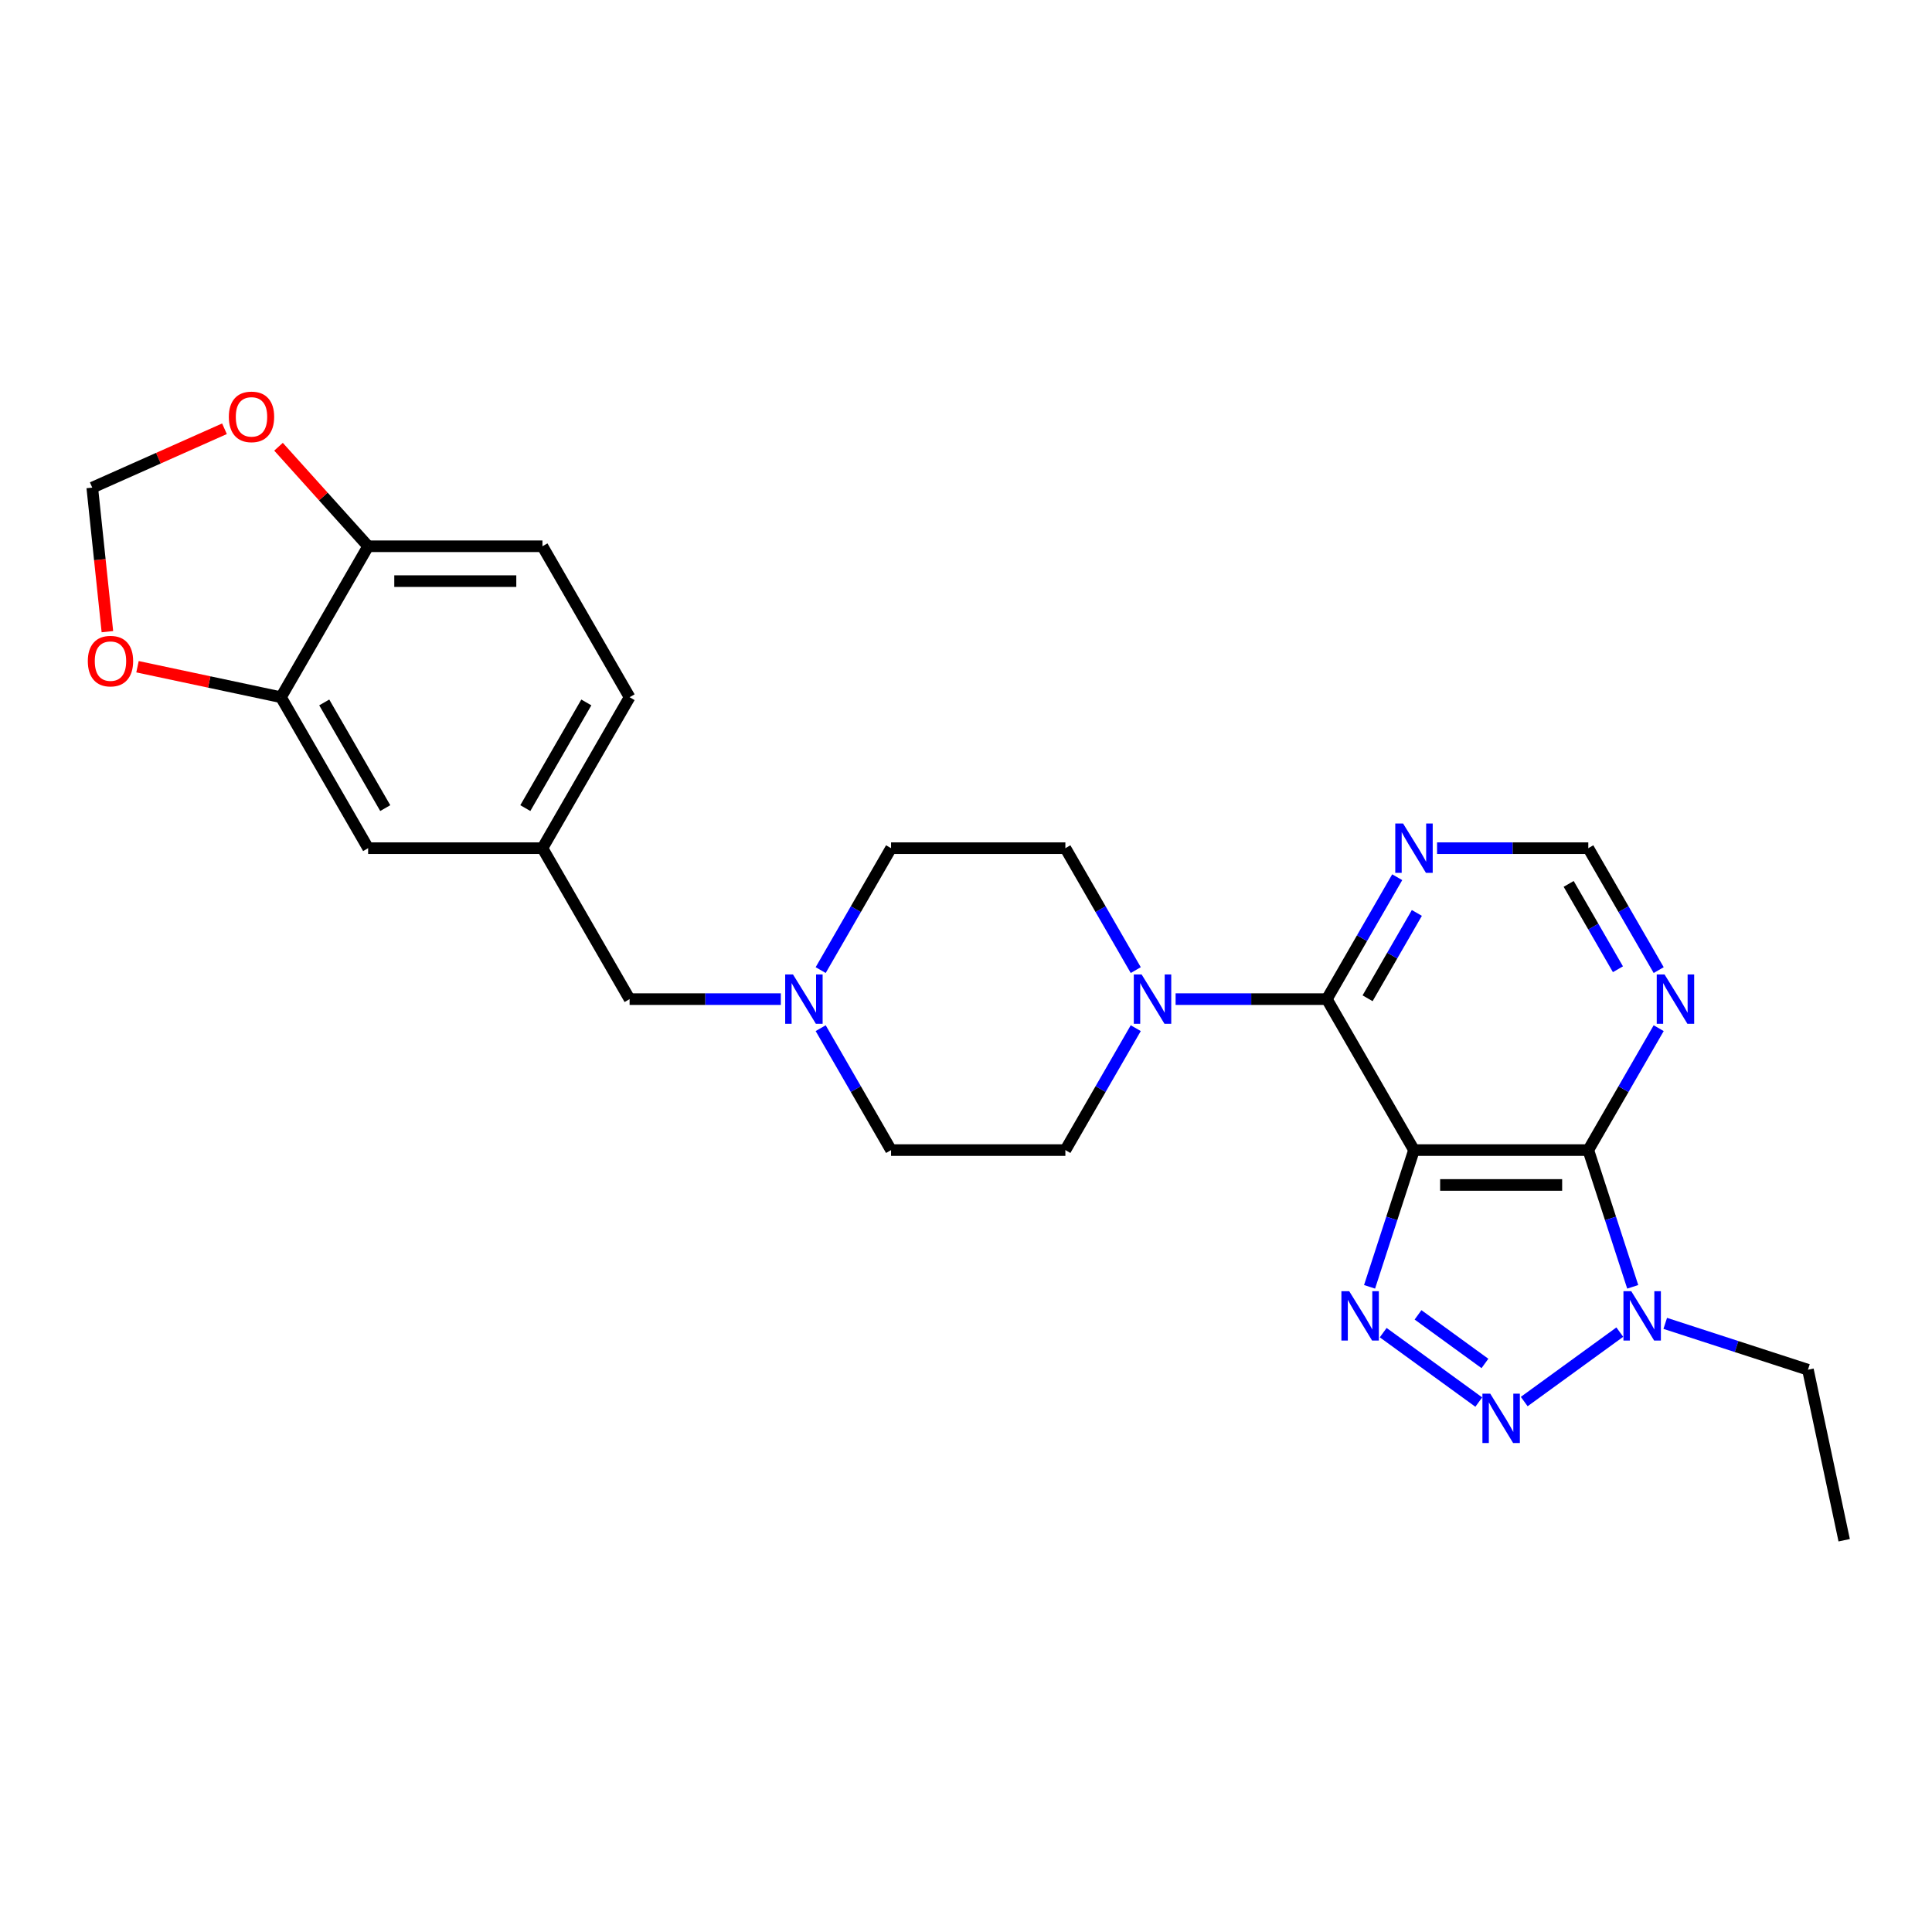 <?xml version='1.0' encoding='iso-8859-1'?>
<svg version='1.1' baseProfile='full'
              xmlns='http://www.w3.org/2000/svg'
                      xmlns:rdkit='http://www.rdkit.org/xml'
                      xmlns:xlink='http://www.w3.org/1999/xlink'
                  xml:space='preserve'
width='1000px' height='1000px' viewBox='0 0 1000 1000'>
<!-- END OF HEADER -->
<rect style='opacity:1.0;fill:#FFFFFF;stroke:none' width='1000' height='1000' x='0' y='0'> </rect>
<path class='bond-0' d='M 731.878,595.285 L 720.38,630.673' style='fill:none;fill-rule:evenodd;stroke:#000000;stroke-width:6px;stroke-linecap:butt;stroke-linejoin:miter;stroke-opacity:1' />
<path class='bond-0' d='M 720.38,630.673 L 708.882,666.06' style='fill:none;fill-rule:evenodd;stroke:#0000FF;stroke-width:6px;stroke-linecap:butt;stroke-linejoin:miter;stroke-opacity:1' />
<path class='bond-1' d='M 731.878,595.285 L 822.101,595.285' style='fill:none;fill-rule:evenodd;stroke:#000000;stroke-width:6px;stroke-linecap:butt;stroke-linejoin:miter;stroke-opacity:1' />
<path class='bond-1' d='M 745.412,613.329 L 808.567,613.329' style='fill:none;fill-rule:evenodd;stroke:#000000;stroke-width:6px;stroke-linecap:butt;stroke-linejoin:miter;stroke-opacity:1' />
<path class='bond-4' d='M 731.878,595.285 L 686.767,517.15' style='fill:none;fill-rule:evenodd;stroke:#000000;stroke-width:6px;stroke-linecap:butt;stroke-linejoin:miter;stroke-opacity:1' />
<path class='bond-2' d='M 715.944,689.77 L 765.413,725.712' style='fill:none;fill-rule:evenodd;stroke:#0000FF;stroke-width:6px;stroke-linecap:butt;stroke-linejoin:miter;stroke-opacity:1' />
<path class='bond-2' d='M 733.97,680.563 L 768.599,705.722' style='fill:none;fill-rule:evenodd;stroke:#0000FF;stroke-width:6px;stroke-linecap:butt;stroke-linejoin:miter;stroke-opacity:1' />
<path class='bond-3' d='M 822.101,595.285 L 833.599,630.673' style='fill:none;fill-rule:evenodd;stroke:#000000;stroke-width:6px;stroke-linecap:butt;stroke-linejoin:miter;stroke-opacity:1' />
<path class='bond-3' d='M 833.599,630.673 L 845.097,666.06' style='fill:none;fill-rule:evenodd;stroke:#0000FF;stroke-width:6px;stroke-linecap:butt;stroke-linejoin:miter;stroke-opacity:1' />
<path class='bond-6' d='M 822.101,595.285 L 840.317,563.733' style='fill:none;fill-rule:evenodd;stroke:#000000;stroke-width:6px;stroke-linecap:butt;stroke-linejoin:miter;stroke-opacity:1' />
<path class='bond-6' d='M 840.317,563.733 L 858.534,532.181' style='fill:none;fill-rule:evenodd;stroke:#0000FF;stroke-width:6px;stroke-linecap:butt;stroke-linejoin:miter;stroke-opacity:1' />
<path class='bond-26' d='M 788.935,725.444 L 838.405,689.502' style='fill:none;fill-rule:evenodd;stroke:#0000FF;stroke-width:6px;stroke-linecap:butt;stroke-linejoin:miter;stroke-opacity:1' />
<path class='bond-24' d='M 861.926,684.973 L 898.857,696.972' style='fill:none;fill-rule:evenodd;stroke:#0000FF;stroke-width:6px;stroke-linecap:butt;stroke-linejoin:miter;stroke-opacity:1' />
<path class='bond-24' d='M 898.857,696.972 L 935.787,708.971' style='fill:none;fill-rule:evenodd;stroke:#000000;stroke-width:6px;stroke-linecap:butt;stroke-linejoin:miter;stroke-opacity:1' />
<path class='bond-5' d='M 686.767,517.15 L 647.629,517.15' style='fill:none;fill-rule:evenodd;stroke:#000000;stroke-width:6px;stroke-linecap:butt;stroke-linejoin:miter;stroke-opacity:1' />
<path class='bond-5' d='M 647.629,517.15 L 608.491,517.15' style='fill:none;fill-rule:evenodd;stroke:#0000FF;stroke-width:6px;stroke-linecap:butt;stroke-linejoin:miter;stroke-opacity:1' />
<path class='bond-7' d='M 686.767,517.15 L 704.984,485.598' style='fill:none;fill-rule:evenodd;stroke:#000000;stroke-width:6px;stroke-linecap:butt;stroke-linejoin:miter;stroke-opacity:1' />
<path class='bond-7' d='M 704.984,485.598 L 723.2,454.046' style='fill:none;fill-rule:evenodd;stroke:#0000FF;stroke-width:6px;stroke-linecap:butt;stroke-linejoin:miter;stroke-opacity:1' />
<path class='bond-7' d='M 707.859,516.707 L 720.611,494.62' style='fill:none;fill-rule:evenodd;stroke:#000000;stroke-width:6px;stroke-linecap:butt;stroke-linejoin:miter;stroke-opacity:1' />
<path class='bond-7' d='M 720.611,494.62 L 733.362,472.534' style='fill:none;fill-rule:evenodd;stroke:#0000FF;stroke-width:6px;stroke-linecap:butt;stroke-linejoin:miter;stroke-opacity:1' />
<path class='bond-16' d='M 587.867,502.119 L 569.65,470.567' style='fill:none;fill-rule:evenodd;stroke:#0000FF;stroke-width:6px;stroke-linecap:butt;stroke-linejoin:miter;stroke-opacity:1' />
<path class='bond-16' d='M 569.65,470.567 L 551.434,439.015' style='fill:none;fill-rule:evenodd;stroke:#000000;stroke-width:6px;stroke-linecap:butt;stroke-linejoin:miter;stroke-opacity:1' />
<path class='bond-17' d='M 587.867,532.181 L 569.65,563.733' style='fill:none;fill-rule:evenodd;stroke:#0000FF;stroke-width:6px;stroke-linecap:butt;stroke-linejoin:miter;stroke-opacity:1' />
<path class='bond-17' d='M 569.65,563.733 L 551.434,595.285' style='fill:none;fill-rule:evenodd;stroke:#000000;stroke-width:6px;stroke-linecap:butt;stroke-linejoin:miter;stroke-opacity:1' />
<path class='bond-27' d='M 858.534,502.119 L 840.317,470.567' style='fill:none;fill-rule:evenodd;stroke:#0000FF;stroke-width:6px;stroke-linecap:butt;stroke-linejoin:miter;stroke-opacity:1' />
<path class='bond-27' d='M 840.317,470.567 L 822.101,439.015' style='fill:none;fill-rule:evenodd;stroke:#000000;stroke-width:6px;stroke-linecap:butt;stroke-linejoin:miter;stroke-opacity:1' />
<path class='bond-27' d='M 837.442,501.676 L 824.69,479.589' style='fill:none;fill-rule:evenodd;stroke:#0000FF;stroke-width:6px;stroke-linecap:butt;stroke-linejoin:miter;stroke-opacity:1' />
<path class='bond-27' d='M 824.69,479.589 L 811.939,457.503' style='fill:none;fill-rule:evenodd;stroke:#000000;stroke-width:6px;stroke-linecap:butt;stroke-linejoin:miter;stroke-opacity:1' />
<path class='bond-10' d='M 743.824,439.015 L 782.962,439.015' style='fill:none;fill-rule:evenodd;stroke:#0000FF;stroke-width:6px;stroke-linecap:butt;stroke-linejoin:miter;stroke-opacity:1' />
<path class='bond-10' d='M 782.962,439.015 L 822.101,439.015' style='fill:none;fill-rule:evenodd;stroke:#000000;stroke-width:6px;stroke-linecap:butt;stroke-linejoin:miter;stroke-opacity:1' />
<path class='bond-8' d='M 424.779,532.181 L 442.995,563.733' style='fill:none;fill-rule:evenodd;stroke:#0000FF;stroke-width:6px;stroke-linecap:butt;stroke-linejoin:miter;stroke-opacity:1' />
<path class='bond-8' d='M 442.995,563.733 L 461.212,595.285' style='fill:none;fill-rule:evenodd;stroke:#000000;stroke-width:6px;stroke-linecap:butt;stroke-linejoin:miter;stroke-opacity:1' />
<path class='bond-19' d='M 404.155,517.15 L 365.017,517.15' style='fill:none;fill-rule:evenodd;stroke:#0000FF;stroke-width:6px;stroke-linecap:butt;stroke-linejoin:miter;stroke-opacity:1' />
<path class='bond-19' d='M 365.017,517.15 L 325.878,517.15' style='fill:none;fill-rule:evenodd;stroke:#000000;stroke-width:6px;stroke-linecap:butt;stroke-linejoin:miter;stroke-opacity:1' />
<path class='bond-28' d='M 424.779,502.119 L 442.995,470.567' style='fill:none;fill-rule:evenodd;stroke:#0000FF;stroke-width:6px;stroke-linecap:butt;stroke-linejoin:miter;stroke-opacity:1' />
<path class='bond-28' d='M 442.995,470.567 L 461.212,439.015' style='fill:none;fill-rule:evenodd;stroke:#000000;stroke-width:6px;stroke-linecap:butt;stroke-linejoin:miter;stroke-opacity:1' />
<path class='bond-9' d='M 145.434,360.881 L 190.545,439.015' style='fill:none;fill-rule:evenodd;stroke:#000000;stroke-width:6px;stroke-linecap:butt;stroke-linejoin:miter;stroke-opacity:1' />
<path class='bond-9' d='M 167.828,363.579 L 199.405,418.273' style='fill:none;fill-rule:evenodd;stroke:#000000;stroke-width:6px;stroke-linecap:butt;stroke-linejoin:miter;stroke-opacity:1' />
<path class='bond-12' d='M 145.434,360.881 L 108.301,352.988' style='fill:none;fill-rule:evenodd;stroke:#000000;stroke-width:6px;stroke-linecap:butt;stroke-linejoin:miter;stroke-opacity:1' />
<path class='bond-12' d='M 108.301,352.988 L 71.168,345.095' style='fill:none;fill-rule:evenodd;stroke:#FF0000;stroke-width:6px;stroke-linecap:butt;stroke-linejoin:miter;stroke-opacity:1' />
<path class='bond-29' d='M 145.434,360.881 L 190.545,282.746' style='fill:none;fill-rule:evenodd;stroke:#000000;stroke-width:6px;stroke-linecap:butt;stroke-linejoin:miter;stroke-opacity:1' />
<path class='bond-11' d='M 190.545,282.746 L 280.767,282.746' style='fill:none;fill-rule:evenodd;stroke:#000000;stroke-width:6px;stroke-linecap:butt;stroke-linejoin:miter;stroke-opacity:1' />
<path class='bond-11' d='M 204.078,300.79 L 267.234,300.79' style='fill:none;fill-rule:evenodd;stroke:#000000;stroke-width:6px;stroke-linecap:butt;stroke-linejoin:miter;stroke-opacity:1' />
<path class='bond-13' d='M 190.545,282.746 L 167.352,256.987' style='fill:none;fill-rule:evenodd;stroke:#000000;stroke-width:6px;stroke-linecap:butt;stroke-linejoin:miter;stroke-opacity:1' />
<path class='bond-13' d='M 167.352,256.987 L 144.159,231.229' style='fill:none;fill-rule:evenodd;stroke:#FF0000;stroke-width:6px;stroke-linecap:butt;stroke-linejoin:miter;stroke-opacity:1' />
<path class='bond-14' d='M 55.588,326.947 L 51.67,289.671' style='fill:none;fill-rule:evenodd;stroke:#FF0000;stroke-width:6px;stroke-linecap:butt;stroke-linejoin:miter;stroke-opacity:1' />
<path class='bond-14' d='M 51.67,289.671 L 47.753,252.394' style='fill:none;fill-rule:evenodd;stroke:#000000;stroke-width:6px;stroke-linecap:butt;stroke-linejoin:miter;stroke-opacity:1' />
<path class='bond-30' d='M 116.19,221.924 L 81.972,237.159' style='fill:none;fill-rule:evenodd;stroke:#FF0000;stroke-width:6px;stroke-linecap:butt;stroke-linejoin:miter;stroke-opacity:1' />
<path class='bond-30' d='M 81.972,237.159 L 47.753,252.394' style='fill:none;fill-rule:evenodd;stroke:#000000;stroke-width:6px;stroke-linecap:butt;stroke-linejoin:miter;stroke-opacity:1' />
<path class='bond-15' d='M 190.545,439.015 L 280.767,439.015' style='fill:none;fill-rule:evenodd;stroke:#000000;stroke-width:6px;stroke-linecap:butt;stroke-linejoin:miter;stroke-opacity:1' />
<path class='bond-22' d='M 551.434,439.015 L 461.212,439.015' style='fill:none;fill-rule:evenodd;stroke:#000000;stroke-width:6px;stroke-linecap:butt;stroke-linejoin:miter;stroke-opacity:1' />
<path class='bond-21' d='M 551.434,595.285 L 461.212,595.285' style='fill:none;fill-rule:evenodd;stroke:#000000;stroke-width:6px;stroke-linecap:butt;stroke-linejoin:miter;stroke-opacity:1' />
<path class='bond-18' d='M 280.767,439.015 L 325.878,517.15' style='fill:none;fill-rule:evenodd;stroke:#000000;stroke-width:6px;stroke-linecap:butt;stroke-linejoin:miter;stroke-opacity:1' />
<path class='bond-23' d='M 280.767,439.015 L 325.878,360.881' style='fill:none;fill-rule:evenodd;stroke:#000000;stroke-width:6px;stroke-linecap:butt;stroke-linejoin:miter;stroke-opacity:1' />
<path class='bond-23' d='M 271.907,418.273 L 303.485,363.579' style='fill:none;fill-rule:evenodd;stroke:#000000;stroke-width:6px;stroke-linecap:butt;stroke-linejoin:miter;stroke-opacity:1' />
<path class='bond-20' d='M 280.767,282.746 L 325.878,360.881' style='fill:none;fill-rule:evenodd;stroke:#000000;stroke-width:6px;stroke-linecap:butt;stroke-linejoin:miter;stroke-opacity:1' />
<path class='bond-25' d='M 935.787,708.971 L 954.545,797.222' style='fill:none;fill-rule:evenodd;stroke:#000000;stroke-width:6px;stroke-linecap:butt;stroke-linejoin:miter;stroke-opacity:1' />
<path  class='atom-1' d='M 698.35 668.316
L 706.723 681.849
Q 707.553 683.184, 708.888 685.602
Q 710.224 688.02, 710.296 688.165
L 710.296 668.316
L 713.688 668.316
L 713.688 693.867
L 710.187 693.867
L 701.201 679.07
Q 700.155 677.338, 699.036 675.353
Q 697.953 673.368, 697.629 672.755
L 697.629 693.867
L 694.308 693.867
L 694.308 668.316
L 698.35 668.316
' fill='#0000FF'/>
<path  class='atom-3' d='M 771.342 721.347
L 779.714 734.88
Q 780.544 736.216, 781.88 738.634
Q 783.215 741.052, 783.287 741.196
L 783.287 721.347
L 786.679 721.347
L 786.679 746.898
L 783.179 746.898
L 774.193 732.102
Q 773.146 730.369, 772.027 728.384
Q 770.945 726.399, 770.62 725.786
L 770.62 746.898
L 767.3 746.898
L 767.3 721.347
L 771.342 721.347
' fill='#0000FF'/>
<path  class='atom-4' d='M 844.333 668.316
L 852.705 681.849
Q 853.536 683.184, 854.871 685.602
Q 856.206 688.02, 856.278 688.165
L 856.278 668.316
L 859.671 668.316
L 859.671 693.867
L 856.17 693.867
L 847.184 679.07
Q 846.137 677.338, 845.019 675.353
Q 843.936 673.368, 843.611 672.755
L 843.611 693.867
L 840.291 693.867
L 840.291 668.316
L 844.333 668.316
' fill='#0000FF'/>
<path  class='atom-6' d='M 590.897 504.375
L 599.27 517.908
Q 600.1 519.243, 601.435 521.661
Q 602.77 524.079, 602.843 524.224
L 602.843 504.375
L 606.235 504.375
L 606.235 529.926
L 602.734 529.926
L 593.748 515.129
Q 592.702 513.397, 591.583 511.412
Q 590.5 509.427, 590.175 508.814
L 590.175 529.926
L 586.855 529.926
L 586.855 504.375
L 590.897 504.375
' fill='#0000FF'/>
<path  class='atom-7' d='M 861.564 504.375
L 869.936 517.908
Q 870.766 519.243, 872.102 521.661
Q 873.437 524.079, 873.509 524.224
L 873.509 504.375
L 876.902 504.375
L 876.902 529.926
L 873.401 529.926
L 864.415 515.129
Q 863.368 513.397, 862.249 511.412
Q 861.167 509.427, 860.842 508.814
L 860.842 529.926
L 857.522 529.926
L 857.522 504.375
L 861.564 504.375
' fill='#0000FF'/>
<path  class='atom-8' d='M 726.23 426.24
L 734.603 439.773
Q 735.433 441.109, 736.768 443.526
Q 738.104 445.944, 738.176 446.089
L 738.176 426.24
L 741.568 426.24
L 741.568 451.791
L 738.068 451.791
L 729.082 436.994
Q 728.035 435.262, 726.916 433.277
Q 725.834 431.292, 725.509 430.679
L 725.509 451.791
L 722.189 451.791
L 722.189 426.24
L 726.23 426.24
' fill='#0000FF'/>
<path  class='atom-9' d='M 410.453 504.375
L 418.825 517.908
Q 419.655 519.243, 420.991 521.661
Q 422.326 524.079, 422.398 524.224
L 422.398 504.375
L 425.791 504.375
L 425.791 529.926
L 422.29 529.926
L 413.304 515.129
Q 412.257 513.397, 411.138 511.412
Q 410.056 509.427, 409.731 508.814
L 409.731 529.926
L 406.411 529.926
L 406.411 504.375
L 410.453 504.375
' fill='#0000FF'/>
<path  class='atom-13' d='M 45.455 342.195
Q 45.455 336.059, 48.486 332.631
Q 51.517 329.203, 57.183 329.203
Q 62.849 329.203, 65.881 332.631
Q 68.912 336.059, 68.912 342.195
Q 68.912 348.402, 65.845 351.939
Q 62.777 355.439, 57.183 355.439
Q 51.554 355.439, 48.486 351.939
Q 45.455 348.438, 45.455 342.195
M 57.183 352.552
Q 61.081 352.552, 63.174 349.954
Q 65.303 347.319, 65.303 342.195
Q 65.303 337.178, 63.174 334.652
Q 61.081 332.09, 57.183 332.09
Q 53.286 332.09, 51.157 334.616
Q 49.063 337.142, 49.063 342.195
Q 49.063 347.355, 51.157 349.954
Q 53.286 352.552, 57.183 352.552
' fill='#FF0000'/>
<path  class='atom-14' d='M 118.446 215.77
Q 118.446 209.635, 121.477 206.206
Q 124.509 202.778, 130.175 202.778
Q 135.841 202.778, 138.872 206.206
Q 141.904 209.635, 141.904 215.77
Q 141.904 221.977, 138.836 225.514
Q 135.769 229.015, 130.175 229.015
Q 124.545 229.015, 121.477 225.514
Q 118.446 222.013, 118.446 215.77
M 130.175 226.127
Q 134.072 226.127, 136.165 223.529
Q 138.295 220.895, 138.295 215.77
Q 138.295 210.754, 136.165 208.227
Q 134.072 205.665, 130.175 205.665
Q 126.277 205.665, 124.148 208.191
Q 122.055 210.718, 122.055 215.77
Q 122.055 220.931, 124.148 223.529
Q 126.277 226.127, 130.175 226.127
' fill='#FF0000'/>
</svg>

